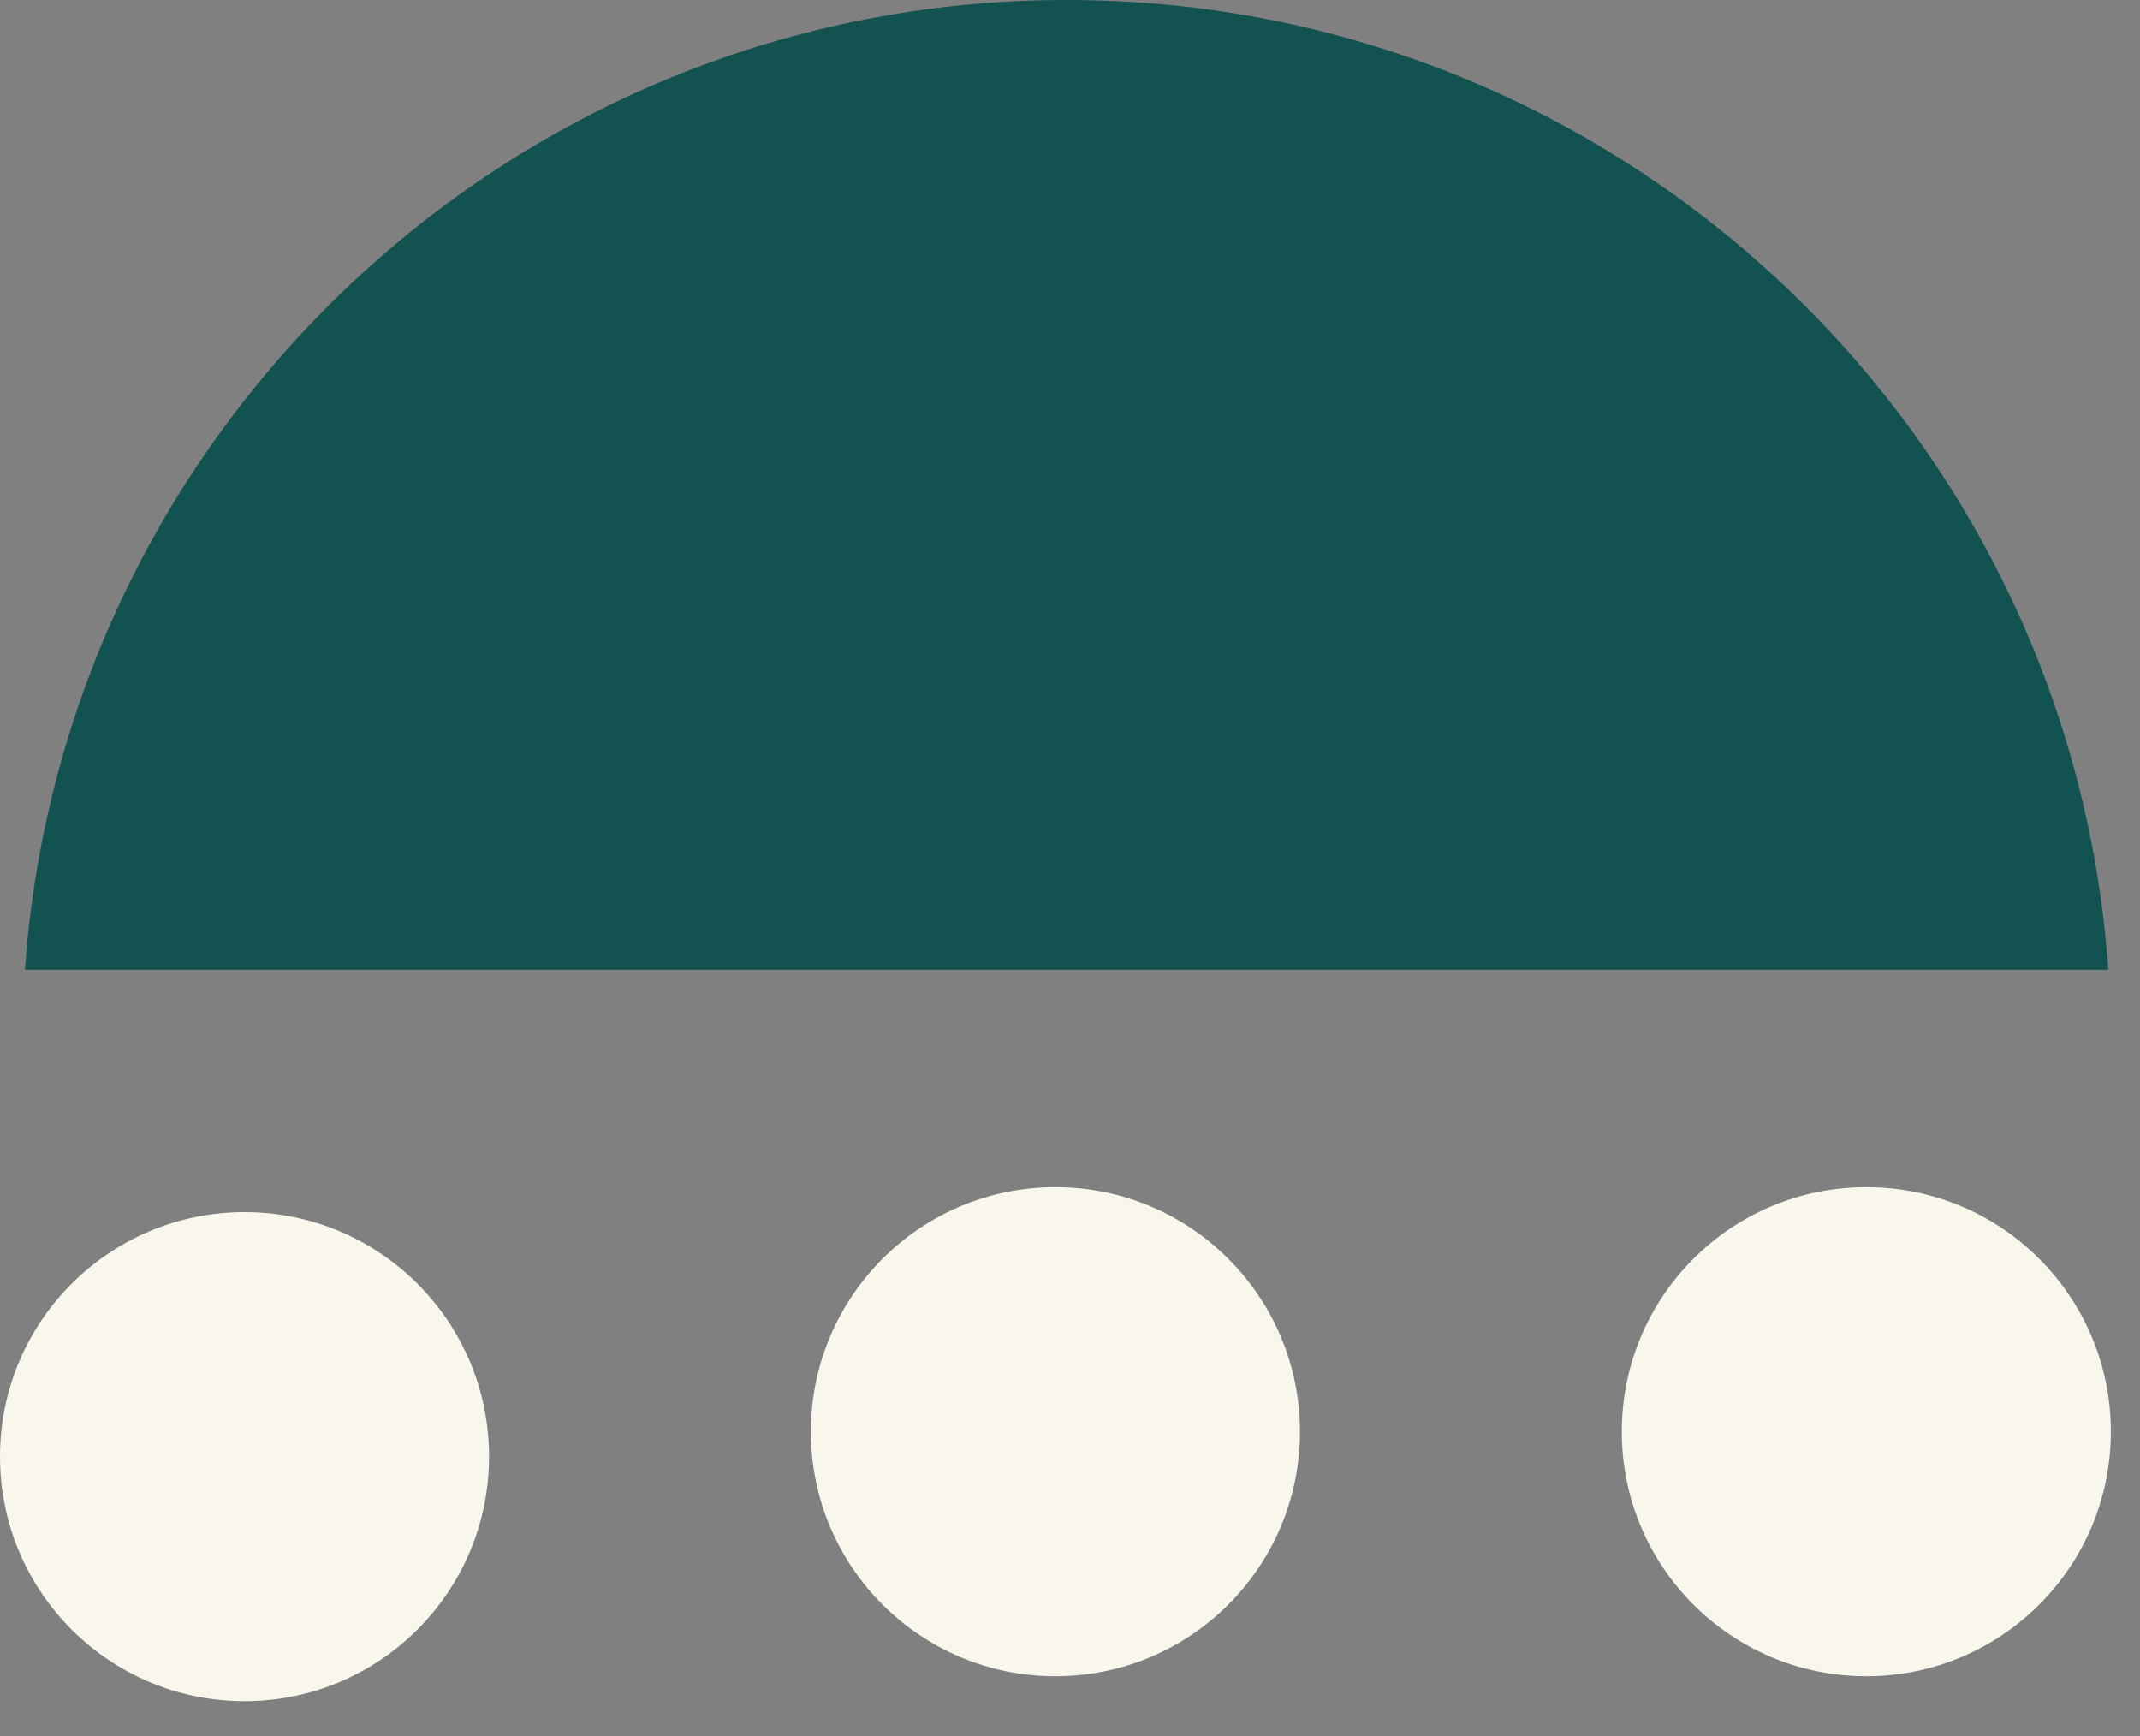 <?xml version="1.0" encoding="UTF-8"?>
<svg xmlns="http://www.w3.org/2000/svg" width="53" height="43" viewBox="0 0 53 43" fill="none">
  <rect x="0" y="0" width="53" height="43" fill="#808080" stroke="none"/>
  <circle cx="6.056" cy="36.075" r="6.056" fill="#F9F6EB"></circle>
  <circle cx="26.139" cy="35.457" r="6.056" fill="#F9F6EB"></circle>
  <circle cx="46.222" cy="35.457" r="6.056" fill="#F9F6EB"></circle>
  <path fill-rule="evenodd" clip-rule="evenodd" d="M52.215 24.016C51.268 10.594 40.079 -1.66956e-05 26.416 -1.68585e-05C12.754 -1.70214e-05 1.565 10.594 0.618 24.016L52.215 24.016Z" fill="#125250"></path>
</svg>
